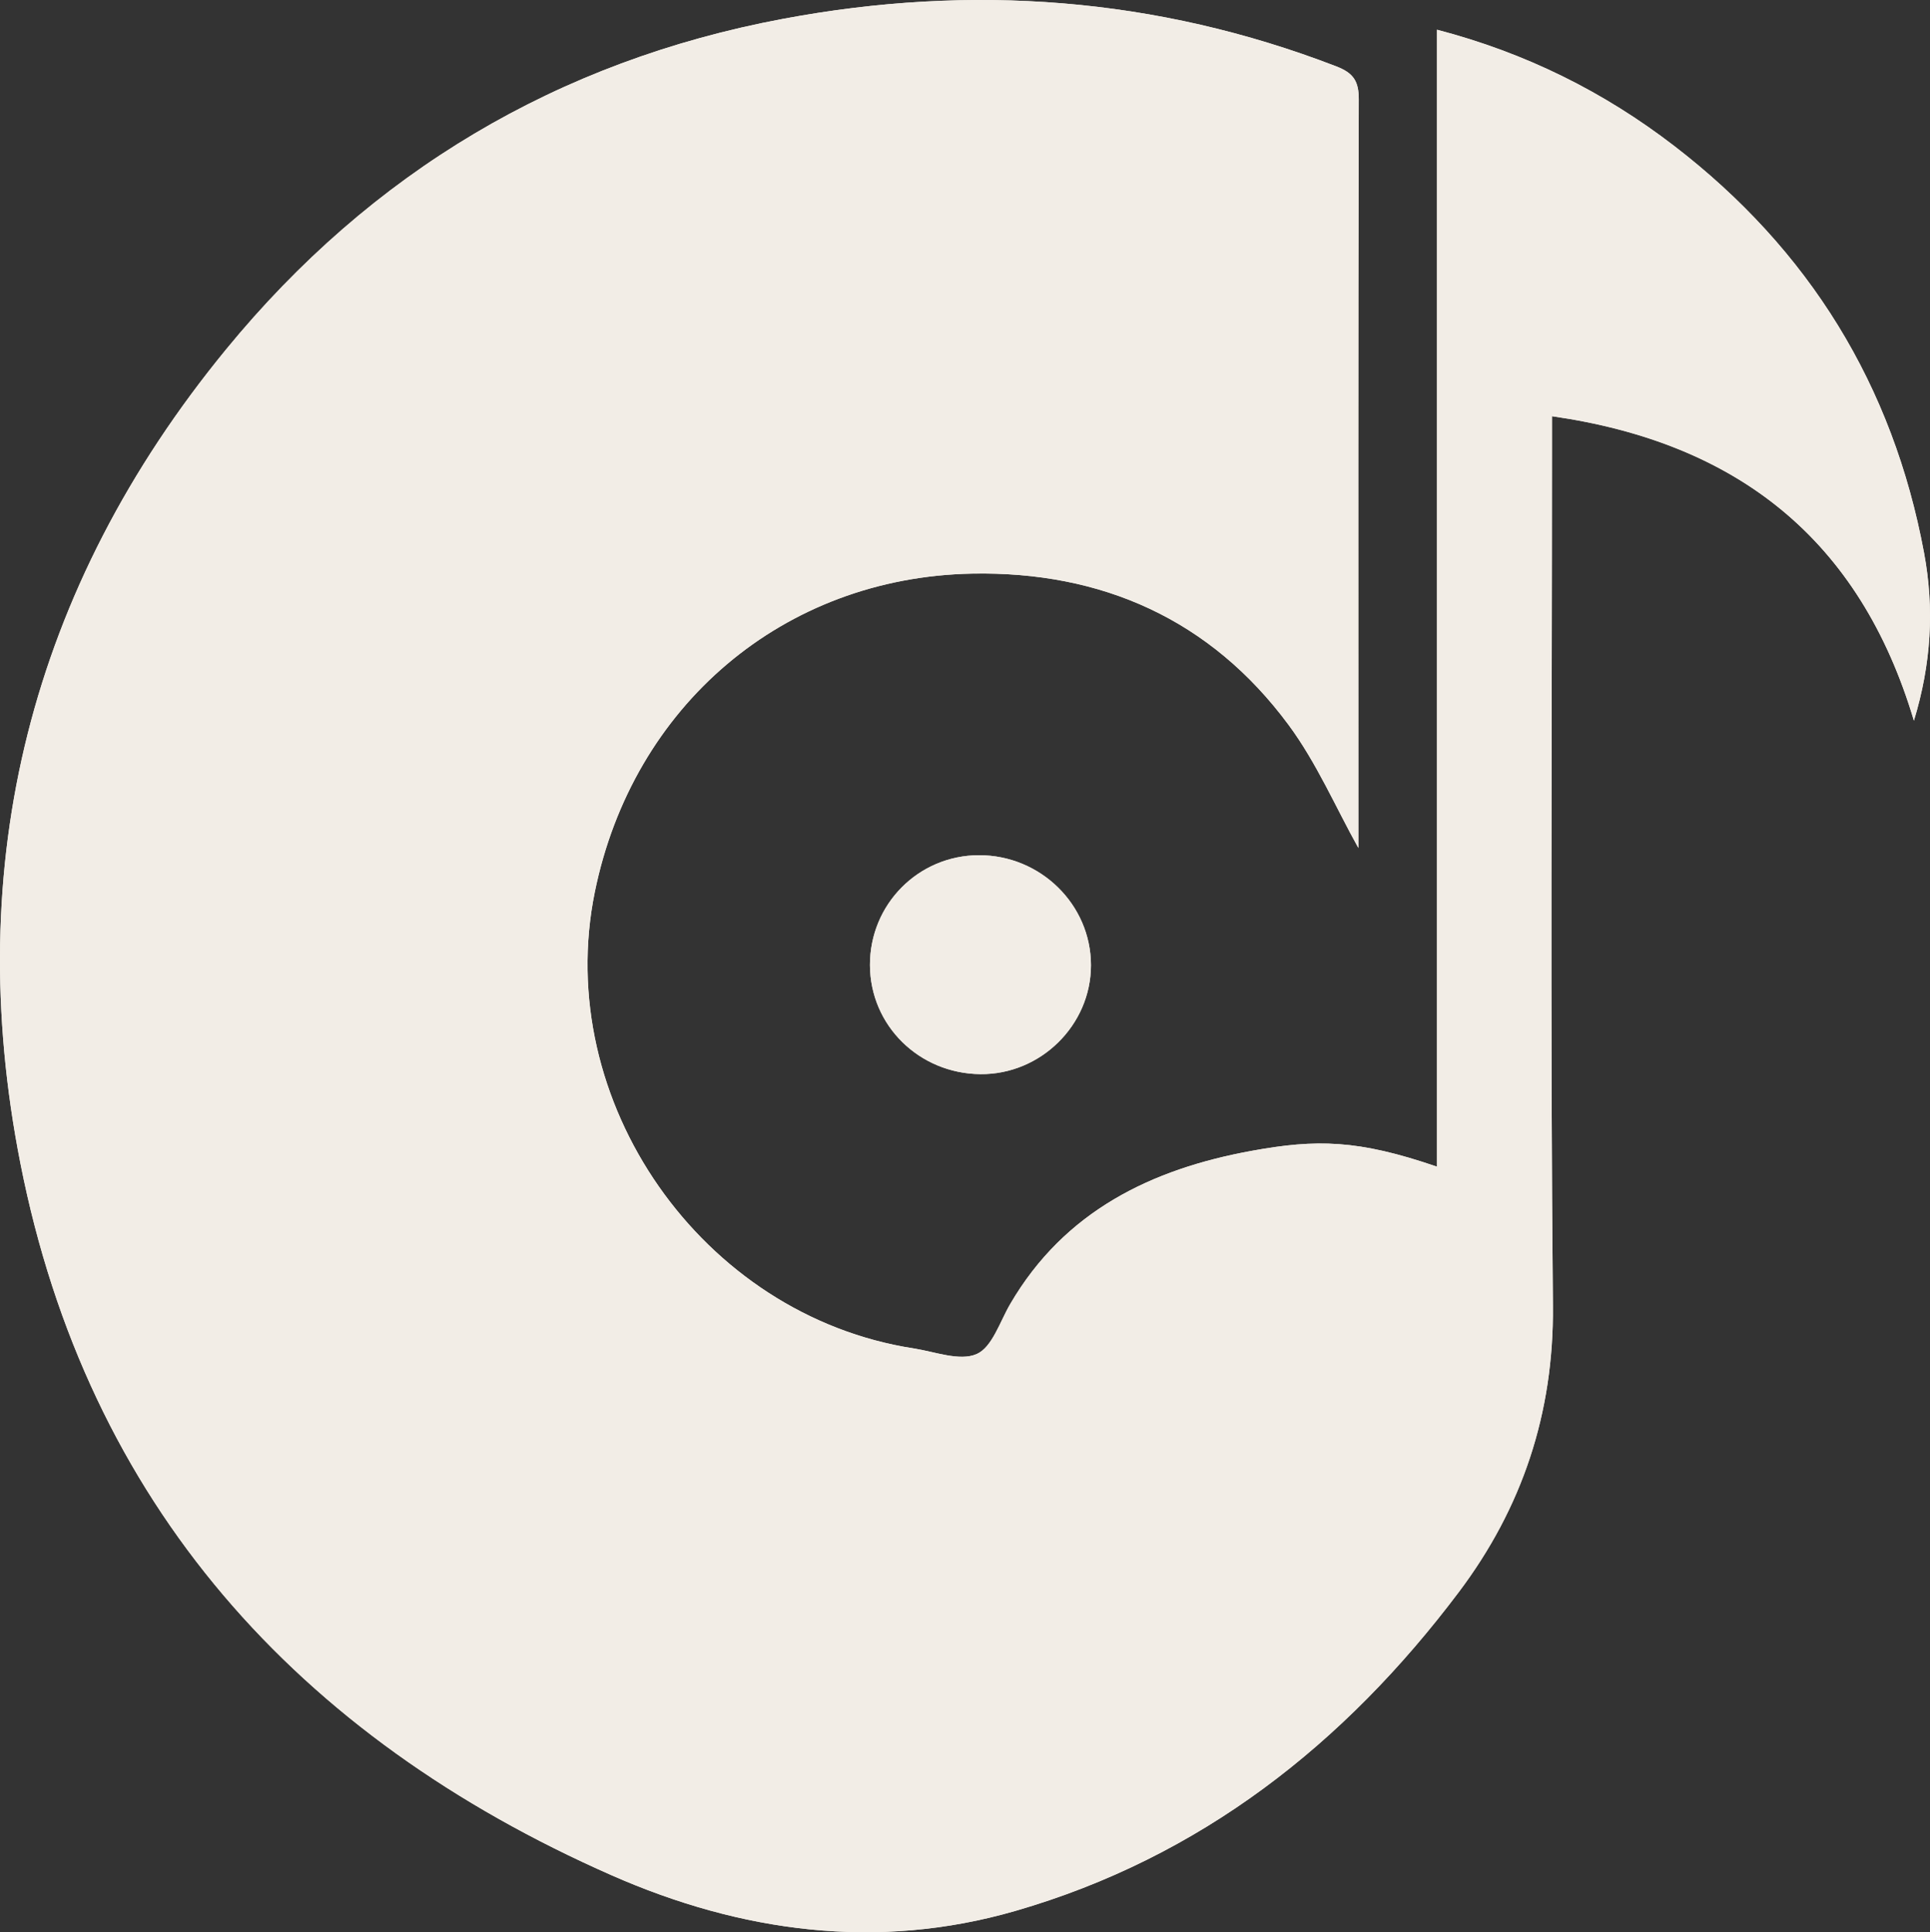 <?xml version="1.0" encoding="UTF-8"?>
<svg id="Layer_1" data-name="Layer 1" xmlns="http://www.w3.org/2000/svg" viewBox="0 0 999.23 1000.54">
  <rect x="0" y="0" width="999.23" height="1000.54" fill="#333333" stroke="none"/>
  <defs>
    <style>
      .cls-1 {
        fill: #f2ede6;
      }
    </style>
  </defs>
  <path class="cls-1" d="m703.28,439.1c0-.3,0-1.88,0-3.46-.01-128.05-.15-256.1.2-384.15.03-9.55-2.82-13.72-11.67-17.13C598.67-1.57,502.87-8.51,405.42,9.75c-116.72,21.87-213.27,79.53-288.46,171.29C15.73,304.58-19.98,447.37,10.57,602.44c34.72,176.2,143.24,296.91,306.13,368.64,66.81,29.42,137.4,39.14,209,18.43,95.83-27.71,170.42-86.47,229.61-165.15,32.69-43.45,49.21-92.47,48.68-148.26-1.4-148.32-.48-296.66-.48-445v-15.58c95.91,13.75,159.39,63.75,187.38,157.66,8.99-29.41,10.64-57.96,5.26-86.88-16.15-86.79-59.5-157.01-129.38-210.75-36.42-28.01-76.83-48.17-122.79-60.17v588.75c-40.93-14.07-62.42-14.29-95.72-8.25-52.1,9.45-97.16,31.26-125.22,79.33-5.37,9.19-9.35,22.44-17.41,25.95-8.77,3.82-21.58-1.22-32.55-2.92-109.76-16.96-187.28-128.04-165.11-236.44,19.7-96.36,97.53-162.9,195.34-164.77,67.12-1.28,123.45,23.73,163.84,78.35,14.56,19.69,24.46,42.81,36.12,63.71Zm-252.87,60.65c.09,31.19,25.36,56.15,57.16,56.46,31.2.3,57.28-25.39,57.26-56.43-.02-31.37-26.1-56.98-57.99-56.93-31.36.05-56.52,25.41-56.43,56.9Z"/>
  <path class="cls-1" d="m703.28,439.1c-11.66-20.9-21.57-44.02-36.12-63.71-40.4-54.62-96.73-79.63-163.84-78.35-97.82,1.87-175.64,68.41-195.34,164.77-22.17,108.4,55.36,219.48,165.11,236.44,10.97,1.7,23.78,6.74,32.55,2.92,8.05-3.51,12.04-16.75,17.41-25.95,28.06-48.07,73.12-69.88,125.22-79.33,33.3-6.04,54.8-5.82,95.72,8.25V15.39c45.96,12.01,86.37,32.16,122.79,60.17,69.88,53.74,113.23,123.96,129.38,210.75,5.38,28.92,3.73,57.47-5.26,86.88-27.98-93.91-91.47-143.91-187.38-157.66v15.58c0,148.33-.93,296.68.48,445,.53,55.79-15.99,104.81-48.68,148.26-59.2,78.68-133.78,137.44-229.61,165.15-71.6,20.7-142.19,10.98-209-18.43C153.82,899.35,45.29,778.64,10.57,602.44c-30.55-155.07,5.15-297.86,106.39-421.4C192.15,89.28,288.7,31.62,405.42,9.75c97.45-18.26,193.25-11.32,286.39,24.6,8.86,3.42,11.7,7.58,11.67,17.13-.35,128.05-.22,256.1-.2,384.15,0,1.58,0,3.16,0,3.46Z"/>
  <path class="cls-1" d="m450.41,499.75c-.09-31.49,25.07-56.85,56.43-56.9,31.88-.05,57.97,25.56,57.99,56.93.02,31.04-26.05,56.73-57.26,56.43-31.8-.31-57.07-25.27-57.16-56.46Z"/>
</svg>